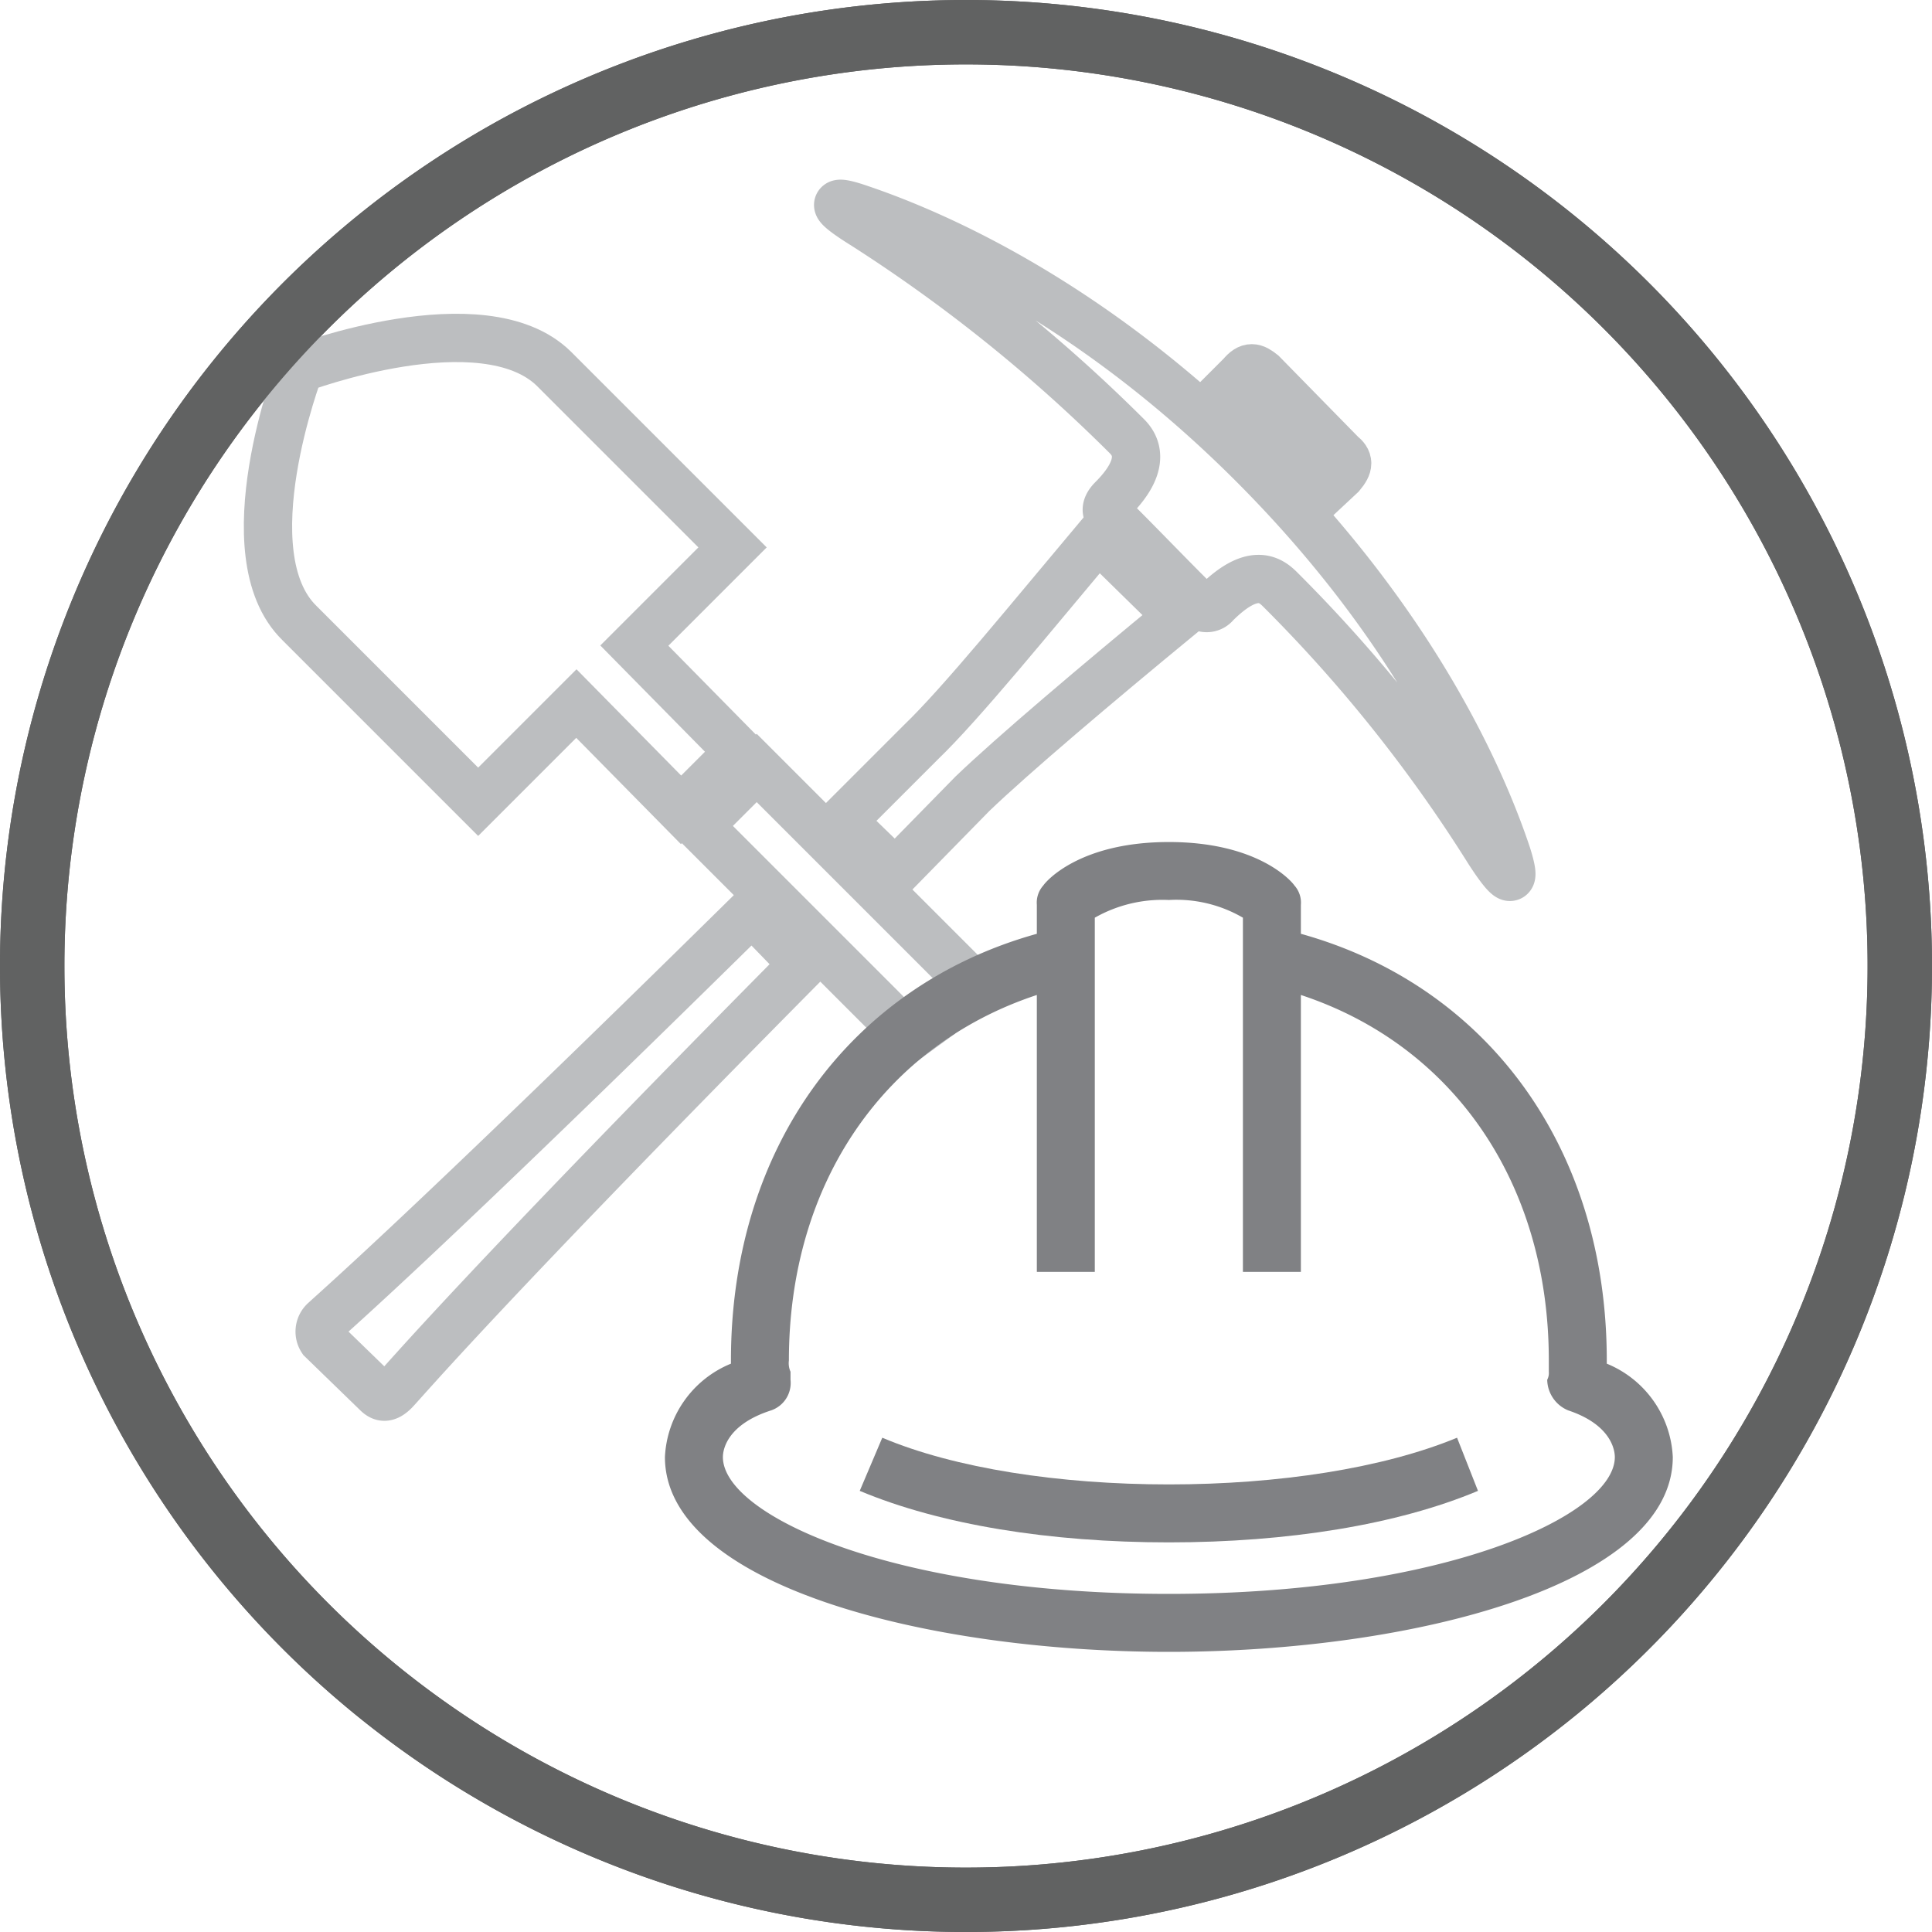 <svg id="icon" xmlns="http://www.w3.org/2000/svg" viewBox="0 0 120 120"><defs><style>.cls-1{fill:#616262;}.cls-2{fill:none;stroke:#bcbec0;stroke-linecap:round;stroke-miterlimit:10;stroke-width:3px;}.cls-3{fill:#808184;}</style></defs><title>Mining</title><path id="circle" class="cls-1" d="M60,4A56,56,0,1,1,4,60,56,56,0,0,1,60,4m0-4a60,60,0,1,0,60,60A60,60,0,0,0,60,0Z"/><path class="cls-2" d="M78.8,27.7c1.1,1.1,2.1,2.1,3,3.2l1.5-1.4c.5-.6.5-.9,0-1.3l-4.9-5c-.5-.4-.8-.5-1.3.1l-1.4,1.4Z"/><path class="cls-2" d="M93.6,53.1C92,48.3,87.8,38.8,77.8,28.8S58.2,14.6,53.5,13c-2-.7-1.9-.3.2,1A97.3,97.3,0,0,1,70,27.1c.5.5,1.3,1.7-.9,3.9-.4.4-.5.8-.1,1.1s5,5.1,5.4,5.4a.7.7,0,0,0,1.1,0c2.3-2.3,3.4-1.5,4-.9a91.7,91.7,0,0,1,13,16.3C93.8,54.9,94.2,55,93.6,53.1Z"/><path class="cls-2" d="M55.6,54.2l4.8-4.9c2.5-2.4,7.7-6.8,12.8-11l-5-4.9c-4.2,5-8.5,10.3-11,12.7L52.3,51Z"/><path class="cls-2" d="M46.7,56.6C26.2,76.8,20.6,81.6,20.2,82a.9.9,0,0,0-.2,1.2l3.4,3.3c.3.3.6.4,1.1-.1s5.2-6.1,25.4-26.5Z"/><path class="cls-2" d="M45.9,46.7l-6.5-6.6L45.5,34,34.4,22.9c-4.4-4.3-15.8,0-15.8,0s-4.4,11.5,0,15.8L29.7,49.8l6.1-6.1,6.5,6.6Z"/><path class="cls-2" d="M57.6,63.6a.6.6,0,0,1,.3-.7l2.2-2.1L47,47.7l-3.6,3.6L56.5,64.4Z"/><path class="cls-3" d="M99.8,84.7v-.2c0-13.3-7.5-23.3-19-26.5V56.2a1.6,1.6,0,0,0-.4-1.2c-.2-.3-2.3-2.7-7.8-2.7S65,54.7,64.8,55a1.6,1.6,0,0,0-.4,1.2V58c-11.5,3.2-19,13.2-19,26.5v.2a6.6,6.6,0,0,0-4.1,5.8c0,7.9,16.1,12.1,31.3,12.1s31.3-4.2,31.3-12.1A6.6,6.6,0,0,0,99.8,84.7ZM72.6,99c-17.2,0-27.7-4.9-27.7-8.5,0-.4.2-2,3-2.9a1.8,1.8,0,0,0,1.2-1.9v-.5a1.3,1.3,0,0,1-.1-.7c0-11.1,6-19.6,15.4-22.7V79H68V57a8.5,8.5,0,0,1,4.6-1.1A8.2,8.2,0,0,1,77.2,57V79h3.6V61.8c9.4,3.1,15.4,11.6,15.4,22.7v.7a.9.9,0,0,1-.1.5,2.1,2.1,0,0,0,1.3,1.9c2.7.9,2.9,2.5,2.9,2.9C100.3,94.1,89.8,99,72.6,99Z"/><path class="cls-3" d="M72.6,92.2c-6.8,0-13.3-1-17.8-2.9l-1.4,3.3c5,2.1,11.8,3.2,19.2,3.2s14.2-1.1,19.2-3.2l-1.3-3.3C85.9,91.2,79.4,92.2,72.6,92.2Z"/><path id="circle-2" data-name="circle" class="cls-1" d="M60,4A56,56,0,1,1,4,60,56,56,0,0,1,60,4m0-4a60,60,0,1,0,60,60A60,60,0,0,0,60,0Z"/></svg>
